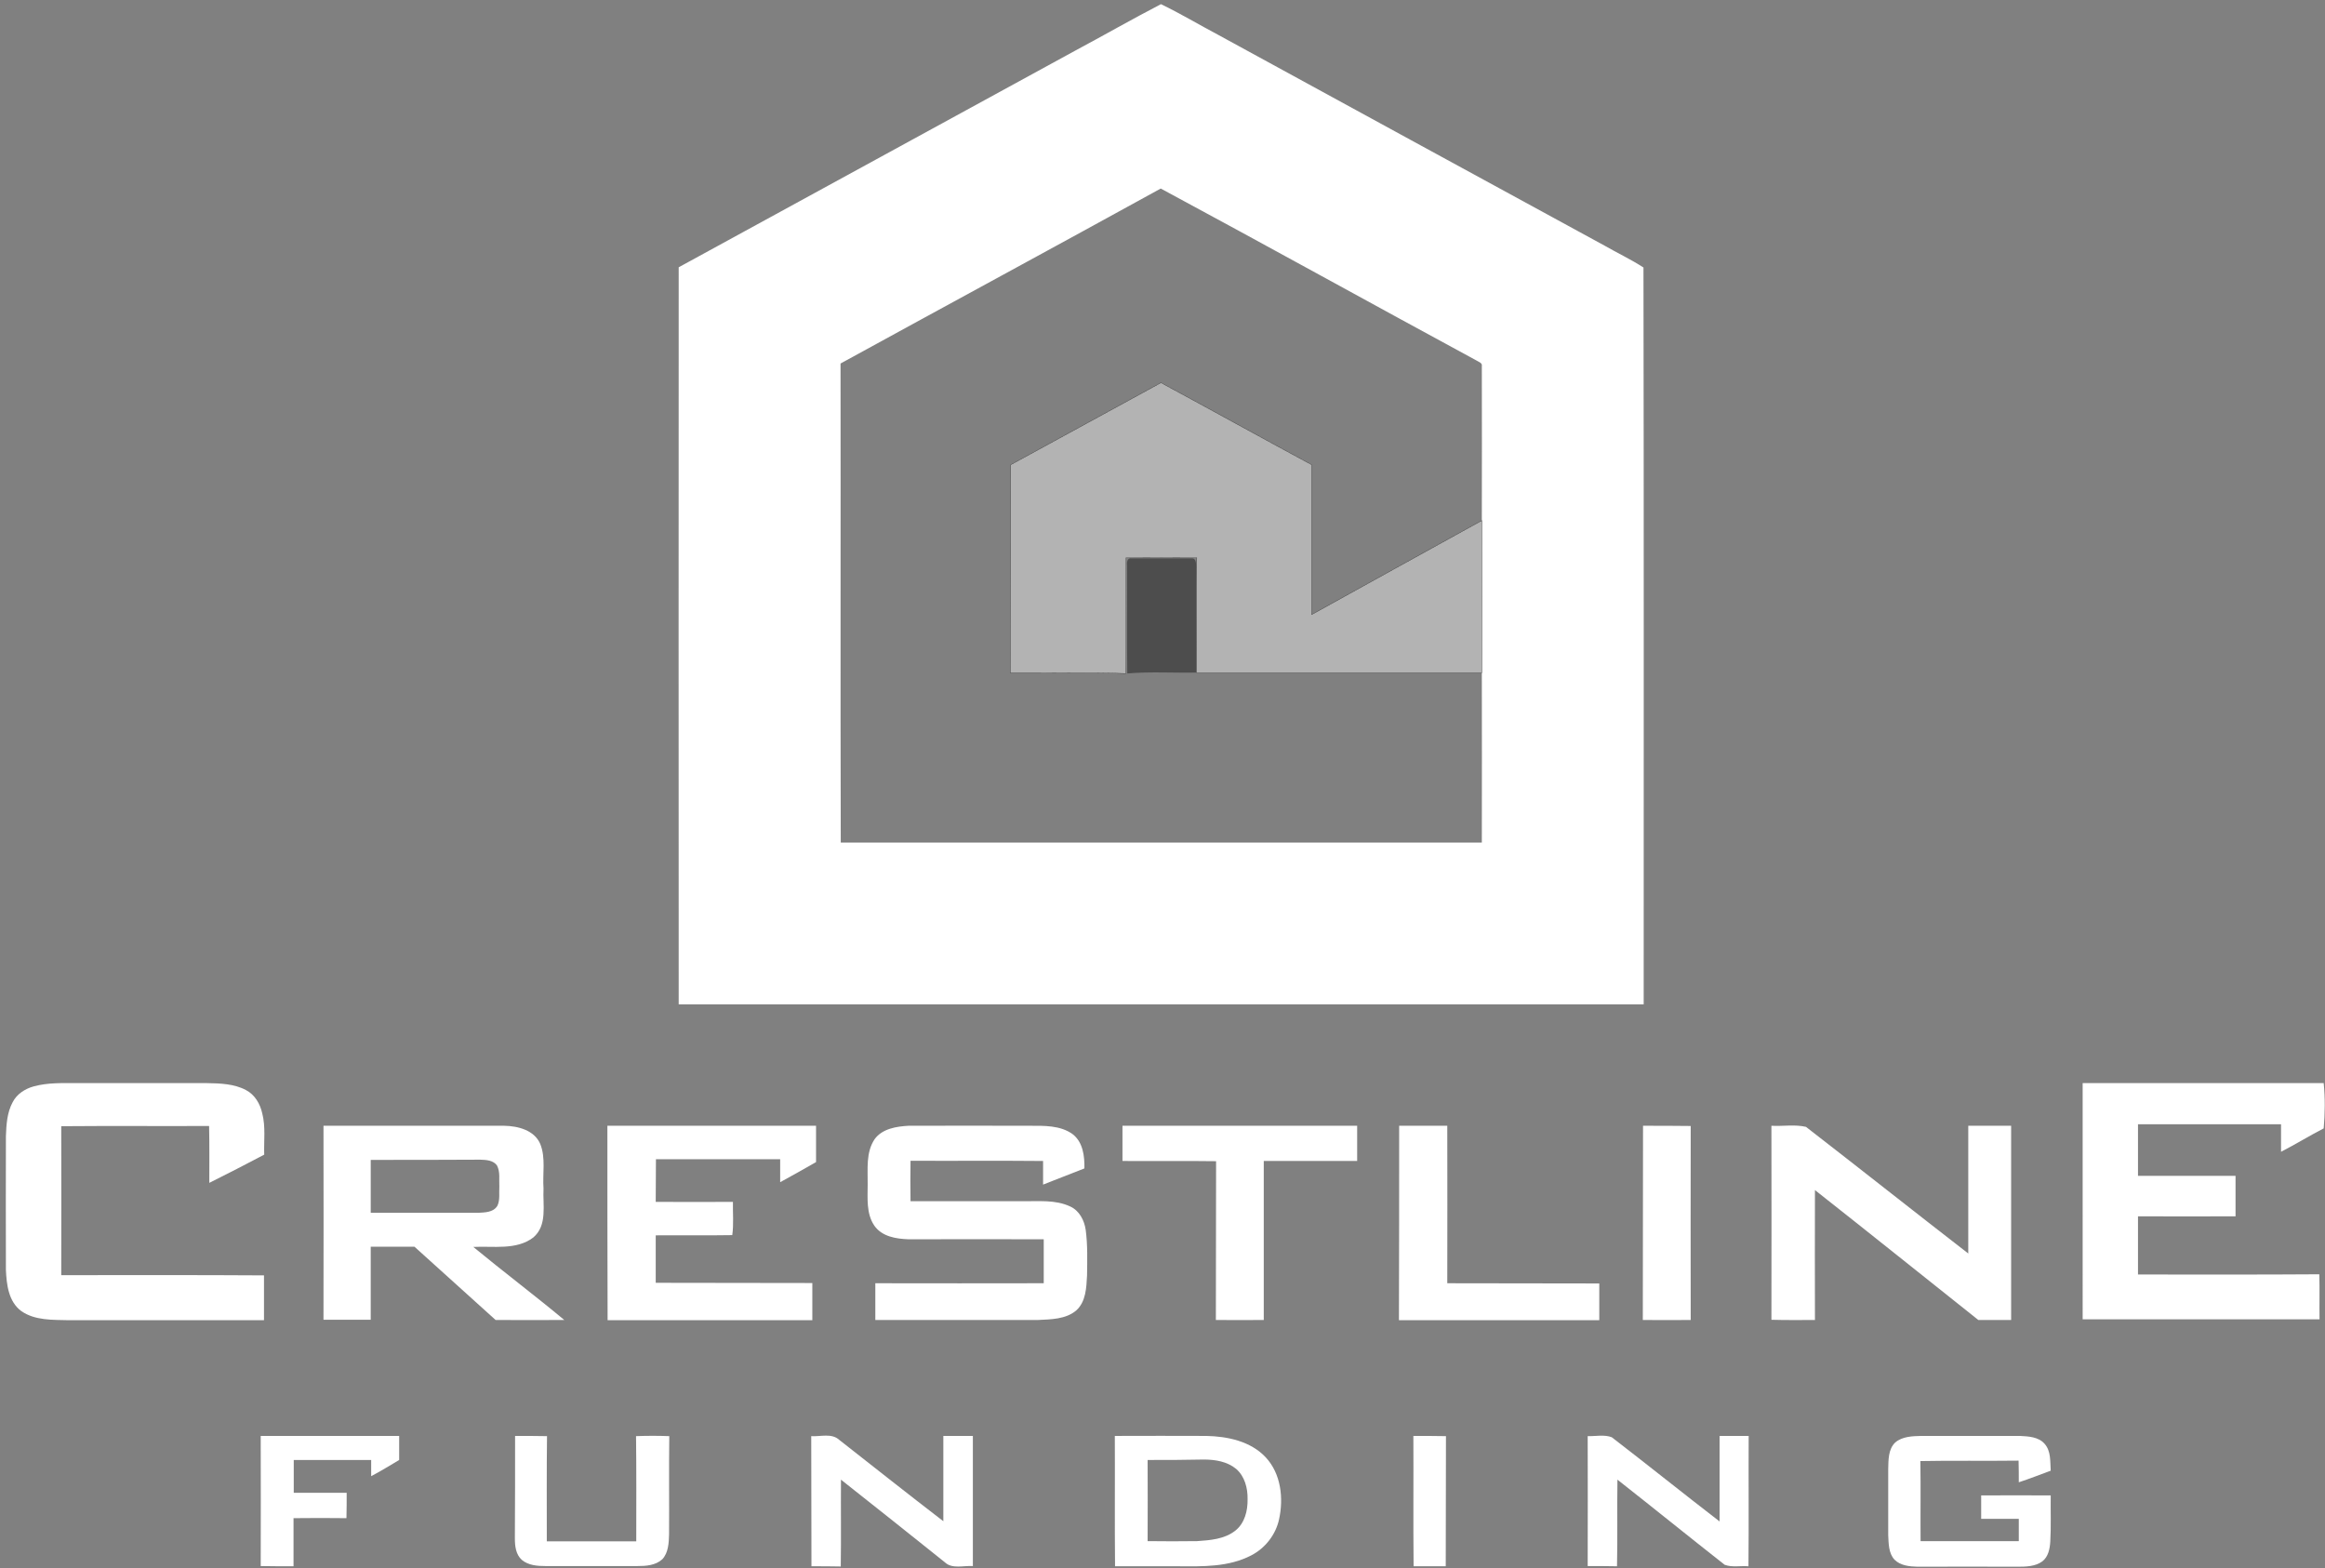 <?xml version="1.0" encoding="utf-8"?>
<!-- Generator: Adobe Illustrator 27.3.1, SVG Export Plug-In . SVG Version: 6.00 Build 0)  -->
<svg version="1.1" id="Layer_1" xmlns="http://www.w3.org/2000/svg" xmlns:xlink="http://www.w3.org/1999/xlink" x="0px" y="0px"
	 viewBox="0 0 1063 717" style="enable-background:new 0 0 1063 717;" xml:space="preserve">
<rect x="0" y="0" width="1063" height="717" fill="#808080" stroke="none"/>
<style type="text/css">
	.st0{display:none;}
	.st1{display:inline;fill:#FEFEFE;stroke:#FEFEFE;stroke-width:9.375000e-02;stroke-miterlimit:10.43;}
	.st2{display:inline;}
	.st3{fill:#FEFEFE;stroke:#FEFEFE;stroke-width:9.375000e-02;stroke-miterlimit:10.43;}
	.st4{fill:#FFFFFF;}
	.st5{fill:#B3B3B3;stroke:#000000;stroke-width:9.375000e-02;stroke-miterlimit:10.43;}
	.st6{fill:#4D4D4D;}
</style>
<g class="st0">
	<g id="BackgroundWhite">
		<path class="st1" d="M0.5,0.5h1063v717H0.5V0.5z M530.8,1.9c-13.2,6.9-26.2,14.3-39.4,21.4c-60.4,33-120.8,65.9-181.2,99
			c0,112.3,0,224.7,0,337c147.1,0,294.2,0,441.2,0c0-112.3,0.1-224.6-0.1-336.9c-5.7-3.7-11.9-6.6-17.8-10
			C674.7,80.3,615.8,48.1,556.9,16C548.2,11.4,539.7,6.2,530.8,1.9z M15.4,496.7c-3.9,1-7.7,3.5-9.6,7.2c-2.6,4.8-2.9,10.3-3.1,15.6
			c0,20.4,0,40.7,0,61.1c0.3,6.7,1.2,14.5,7,18.8c6.3,4.4,14.4,4,21.8,4.2c29.8,0,59.5,0,89.2,0c0-6.8,0-13.7,0-20.5
			c-30.9-0.1-61.8,0-92.7-0.1c0-22.7,0-45.4,0-68.1c22.5-0.1,45.1,0,67.6-0.1c0.1,8.7,0,17.3,0.1,26c8.4-4.2,16.8-8.5,25.1-12.9
			c-0.2-6.3,0.6-12.7-0.9-18.9c-1-4.3-3.4-8.5-7.4-10.6c-5.5-2.9-11.9-3.1-17.9-3.2c-19.7,0-39.4,0-59.1,0
			C28.8,495.2,21.9,494.9,15.4,496.7z M952.2,495.2c0,36.1,0,72.2,0,108.3c36.1,0,72.2,0,108.3,0c0-6.9,0.1-13.7-0.1-20.6
			c-27.6,0.1-55.3,0-82.9,0.1c0-8.9,0-17.8,0-26.6c14.9,0,29.7,0,44.6,0c0-6.2,0-12.4,0-18.5c-14.9-0.1-29.7,0-44.6,0
			c0-7.9,0-15.8,0-23.6c21.8,0,43.6,0,65.4,0c0,4.2,0,8.4,0,12.6c6.6-3.4,12.9-7.3,19.5-10.7c0.6-6.9,0.8-13.9,0-20.7
			C1025.7,495.2,989,495.2,952.2,495.2z M147.9,514.7c0,29.6,0.1,59.1,0,88.7c7.2,0.1,14.4,0,21.6,0c0-11.1,0-22.3,0-33.4
			c6.7,0,13.4,0,20,0c12.4,11.1,24.7,22.3,37.1,33.5c10.5,0,20.9,0,31.4,0c-13.7-11.4-27.9-22-41.6-33.4c9.1-0.5,19.6,1.7,27.4-4.3
			c6.5-5.6,4.3-14.9,4.7-22.4c-0.4-6.8,1.2-14-1.5-20.4c-2.7-6.3-10.2-8.2-16.5-8.3C203,514.7,175.5,514.7,147.9,514.7z
			 M277.7,514.7c0,29.6,0,59.2,0,88.8c31.2,0,62.4,0,93.6,0c0-5.7,0-11.3,0-17c-23.9-0.1-47.7,0.1-71.6-0.1c0.1-7.2,0-14.5,0-21.7
			c11.7,0,23.3,0.1,35-0.1c0.7-5,0.1-10.2,0.3-15.2c-11.8,0-23.5,0-35.3,0c0.1-6.5,0-13,0.1-19.5c19,0.1,37.9,0,56.8,0
			c0,3.5,0,7,0,10.5c5.5-3,11-6.1,16.4-9.2c-0.1-5.5,0-11.1,0-16.6C341.3,514.7,309.5,514.7,277.7,514.7z M399.9,520.8
			c-4.1,6.1-3.1,13.7-3.2,20.6c0.1,6.3-0.6,13.3,3,18.8c3.5,5,10,6.1,15.7,6.3c20.6,0.1,41.2-0.1,61.8,0c-0.1,6.7,0,13.4,0,20.1
			c-25.7,0.1-51.3,0-77,0c-0.1,5.6,0,11.2,0,16.8c24.8,0,49.5,0,74.3,0c6-0.2,12.8-0.2,17.6-4.4c4.4-4,4.6-10.4,4.9-15.9
			c0.1-6.9,0.3-13.9-0.6-20.8c-0.6-4.4-2.8-9-7.1-10.8c-6.8-3.1-14.5-2.2-21.8-2.4c-17.1,0-34.1,0-51.2,0c-0.1-6.2-0.1-12.3,0-18.5
			c20.2,0.1,40.4-0.1,60.6,0.1c0,3.6,0,7.2,0,10.8c6.3-2.4,12.6-5,18.9-7.4c0.1-5.5-0.6-12-5.3-15.6c-5.7-4.2-13.2-3.9-20-3.9
			c-18.4,0-36.7-0.1-55.1,0C409.9,515,403.4,516,399.9,520.8z M513.2,514.7c0,5.4,0,10.7,0,16.1c14.3,0,28.5-0.1,42.8,0.1
			c-0.1,24.2,0,48.4-0.1,72.6c7.3,0.1,14.6,0,21.9,0c0-24.2,0-48.5,0-72.7c14.2,0,28.5,0,42.7,0c0-5.4,0-10.7,0-16.1
			C584.7,514.7,549,514.7,513.2,514.7z M639.7,514.7c0,29.6,0,59.2,0,88.8c30.5,0,61.1,0,91.6,0c0-5.6,0-11.2,0-16.8
			c-23.2-0.1-46.4,0.1-69.5-0.1c0-24,0-48,0-72C654.4,514.7,647.1,514.7,639.7,514.7z M751.2,514.7c-0.1,29.6,0,59.2,0,88.8
			c7.3,0,14.6,0,21.9,0c-0.1-29.6,0-59.1,0-88.7C765.8,514.7,758.5,514.7,751.2,514.7z M809.9,514.7c0,29.6,0.1,59.1,0,88.7
			c6.6,0.2,13.3,0,19.9,0.1c0-19.8,0-39.6,0-59.4c25,19.7,49.8,39.6,74.7,59.4c5,0,10,0,15,0c0-29.6,0-59.2,0-88.8
			c-6.5,0-13,0-19.6,0c0,19.5,0,39,0,58.4c-24.8-19.2-49.4-38.8-74.2-57.9C820.6,514,815.1,515,809.9,514.7z M119.2,656.5
			c0,19.8,0,39.6,0,59.5c5,0.1,10,0.1,15,0.1c0.1-7.3,0-14.7,0-22c8.1,0,16.1-0.1,24.2,0c0.1-3.9,0.1-7.7,0.1-11.6
			c-8.1,0-16.2,0-24.2,0c0-5,0-10,0-15c11.8,0,23.6,0,35.4,0c0,2.4,0,4.9,0,7.4c4.4-2.3,8.6-4.9,12.8-7.4c0-3.7,0-7.3,0-11
			C161.4,656.5,140.3,656.5,119.2,656.5z M235.5,656.5c0,15.6,0,31.3,0,46.9c0.1,3.5,0.5,7.4,3.2,9.9c3,2.5,7.1,2.7,10.8,2.8
			c14,0,28,0,42,0c3.9,0,8.3-0.4,11.4-3.1c2.9-3.1,3-7.5,3.1-11.4c0.1-15-0.1-30,0.1-44.9c-5.1-0.2-10.2-0.2-15.2,0
			c0.2,16,0.1,32.1,0.1,48.1c-13.6,0-27.2,0-40.9,0c0-16-0.1-32.1,0.1-48.1C245.2,656.5,240.4,656.5,235.5,656.5z M370.9,656.6
			c0.2,19.8,0,39.6,0.1,59.4c4.5,0,9,0,13.4,0.1c0.3-13.2,0-26.5,0.1-39.7c15.8,12.6,31.6,25.1,47.4,37.7c3.5,3.3,8.6,1.5,12.9,1.8
			c0-19.8,0-39.6,0-59.5c-4.5,0-9,0-13.5,0c0,13,0,26,0,39c-16-12.3-31.8-24.8-47.6-37.2C380.2,655.1,375.1,656.9,370.9,656.6z
			 M509.7,656.5c0.1,19.9-0.1,39.7,0.1,59.5c9.6-0.1,19.1,0,28.7,0c11.3,0.1,23.3,0.4,33.6-5c6.4-3.2,11.2-9.4,12.7-16.5
			c2.1-9.6,0.9-20.9-6.1-28.3c-6.9-7.4-17.5-9.6-27.2-9.8C537.5,656.5,523.6,656.5,509.7,656.5z M646.2,656.5
			c0.1,19.9-0.2,39.7,0.1,59.6c4.9-0.1,9.8-0.1,14.7,0c0-19.8-0.1-39.6,0.1-59.5C656.1,656.5,651.2,656.5,646.2,656.5z M725.9,656.6
			c0.1,19.8,0,39.6,0.1,59.4c4.5,0,9,0,13.4,0.1c0.3-13.2,0-26.4,0.2-39.6c16.4,12.9,32.6,26,49,38.9c3.4,1.3,7.3,0.4,10.9,0.7
			c0.2-19.9,0-39.7,0.1-59.6c-4.4,0-8.8,0-13.3,0c0,13,0,26.1,0,39.1c-16.5-12.7-32.8-25.7-49.3-38.5
			C733.5,655.8,729.5,656.7,725.9,656.6z M866.5,659.5c-3.2,3.1-3,7.9-3.2,12.1c0,10,0,20,0,30c0.2,3.9,0.1,8.3,2.9,11.3
			c2.7,2.7,6.8,3,10.4,3.2c15.3,0,30.6,0,46,0c3.8,0,7.9-0.1,11.1-2.4c2.8-2.1,3.5-5.8,3.7-9.1c0.4-7,0.1-14,0.2-21.1
			c-10.6,0-21.2,0-31.8,0c0,3.6,0,7.1,0,10.7c5.7,0,11.5,0,17.2,0c0,3.4,0,6.8,0,10.2c-15,0-29.9,0-44.9,0
			c-0.1-12.2,0.1-24.4-0.1-36.6c15-0.3,29.9,0,44.9-0.2c0.1,3.3,0,6.6,0.1,9.9c4.9-1.5,9.7-3.5,14.6-5.3c-0.3-4.2,0.2-8.9-2.8-12.3
			c-2.8-3.2-7.3-3.4-11.3-3.6c-15,0-30,0-45,0C874.4,656.6,869.8,656.6,866.5,659.5z"/>
	</g>
	<g id="HouseInnerWhite" class="st2">
		<path class="st3" d="M384.3,166.2C433,139.5,482,113,530.7,86.2c48.2,26.1,96.2,52.6,144.4,78.7c0.9,0.7,2.6,1,2.3,2.5
			c0.1,23.5,0,47,0,70.5c-25.9,14.3-51.8,28.7-77.8,43c0-22.8,0-45.7,0-68.5c-23-12.5-45.9-25.1-68.9-37.5
			c-22.9,12.5-45.8,25-68.7,37.5c0,31.7,0,63.4,0,95c17.6,0.1,35.1-0.3,52.7,0.2c0.2-17.6,0-35.3,0.1-52.9c10.8,0,21.6-0.1,32.4,0
			c-0.3,17.5-0.1,35.1-0.1,52.6c43.5,0,86.9,0,130.4,0c0,25.9,0,51.8,0,77.7c-97.7-0.1-195.4,0-293.1,0
			C384.2,312.2,384.4,239.2,384.3,166.2z M515.3,258.4c0.1,16.5,0,33,0.1,49.5c10.5-0.9,21-0.2,31.5-0.4c0-16,0-32,0-48
			c-0.1-1.6,0.2-4.6-2.3-4.2c-9.1,0-18.1,0-27.2,0C515.5,254.9,515.1,257,515.3,258.4z"/>
	</g>
</g>
<g>
	<g>
		<path class="st4" d="M530.8,1.9c8.9,4.3,17.4,9.4,26.1,14c58.9,32.2,117.8,64.3,176.7,96.4c5.9,3.4,12.1,6.3,17.8,10
			c0.2,112.3,0.1,224.6,0.1,336.9c-147.1,0-294.2,0-441.2,0c-0.1-112.4,0-224.7,0-337c60.4-33,120.8-66,181.2-99
			C504.6,16.2,517.5,8.8,530.8,1.9z M384.3,166.2c0.1,73-0.1,146,0.1,219c97.7,0,195.4,0,293.1,0c0.1-25.9,0-51.8,0-77.7
			c0-23.2,0-46.4,0-69.6c0-23.5,0.1-47,0-70.5c0.3-1.5-1.4-1.9-2.3-2.5C627,138.8,579,112.2,530.7,86.2
			C482,113,433,139.5,384.3,166.2z"/>
	</g>
	<path class="st4" d="M15.4,496.7c6.5-1.8,13.4-1.5,20.1-1.5c19.7,0,39.4,0,59.1,0c6.1,0.1,12.5,0.3,17.9,3.2
		c4,2.1,6.4,6.2,7.4,10.6c1.6,6.2,0.7,12.6,0.9,18.9c-8.3,4.4-16.7,8.7-25.1,12.9c0-8.7,0.1-17.3-0.1-26
		c-22.5,0.1-45.1-0.1-67.6,0.1c0.1,22.7,0,45.4,0,68.1c30.9,0,61.8-0.1,92.7,0.1c0,6.8,0,13.7,0,20.5c-29.7,0-59.5,0-89.2,0
		c-7.4-0.2-15.5,0.2-21.8-4.2c-5.8-4.3-6.7-12.1-7-18.8c-0.1-20.4,0-40.7,0-61.1c0.2-5.3,0.5-10.8,3.1-15.6
		C7.7,500.2,11.4,497.8,15.4,496.7z"/>
	<path class="st4" d="M952.2,495.2c36.7,0,73.5,0,110.2,0c0.7,6.9,0.6,13.9,0,20.7c-6.6,3.4-12.9,7.3-19.5,10.7c0-4.2,0-8.4,0-12.6
		c-21.8,0-43.6,0-65.4,0c0,7.9,0,15.8,0,23.6c14.9,0,29.7,0,44.6,0c0,6.2,0,12.4,0,18.5c-14.9,0.1-29.7,0-44.6,0
		c0,8.9,0,17.8,0,26.6c27.6,0,55.3,0.1,82.9-0.1c0.2,6.9,0,13.8,0.1,20.6c-36.1,0-72.2,0-108.3,0
		C952.2,567.4,952.2,531.3,952.2,495.2z"/>
	<g>
		<path class="st4" d="M147.9,514.7c27.5,0,55.1,0,82.6,0c6.3,0.1,13.8,2,16.5,8.3c2.6,6.4,1,13.6,1.5,20.4
			c-0.4,7.5,1.9,16.8-4.7,22.4c-7.8,5.9-18.3,3.8-27.4,4.3c13.7,11.3,27.9,22,41.6,33.4c-10.5,0.1-20.9,0-31.4,0
			c-12.4-11.1-24.7-22.4-37.1-33.5c-6.7,0-13.4,0-20,0c0,11.1,0,22.3,0,33.4c-7.2,0-14.4,0-21.6,0
			C148,573.9,147.9,544.3,147.9,514.7z M169.5,530.3c0,8.1,0,16.1,0,24.2c16.3,0,32.7,0,49,0c3.1-0.2,7-0.1,8.9-3.2
			c1.3-2.7,0.7-5.8,0.9-8.8c-0.2-3.2,0.5-6.7-1.1-9.7c-1.8-2.4-5-2.5-7.6-2.6C202.8,530.3,186.2,530.3,169.5,530.3z"/>
	</g>
	<path class="st4" d="M277.7,514.7c31.8,0,63.6,0,95.4,0c0,5.5,0,11.1,0,16.6c-5.4,3.1-10.9,6.2-16.4,9.2c0-3.5,0-7,0-10.5
		c-18.9,0-37.9,0-56.8,0c-0.1,6.5,0,13-0.1,19.5c11.8,0.1,23.5,0,35.3,0c-0.1,5.1,0.4,10.2-0.3,15.2c-11.6,0.2-23.3,0-35,0.1
		c0,7.2,0,14.4,0,21.7c23.9,0.1,47.7,0,71.6,0.1c0,5.6,0,11.3,0,17c-31.2,0-62.4,0-93.6,0C277.7,573.9,277.7,544.3,277.7,514.7z"/>
	<path class="st4" d="M399.9,520.8c3.5-4.8,10-5.8,15.5-6.1c18.4-0.1,36.7,0,55.1,0c6.7,0,14.3-0.3,20,3.9
		c4.7,3.7,5.4,10.1,5.3,15.6c-6.3,2.4-12.6,5-18.9,7.4c0-3.6,0-7.2,0-10.8c-20.2-0.2-40.4,0-60.6-0.1c-0.1,6.1-0.1,12.3,0,18.5
		c17.1,0,34.1,0,51.2,0c7.3,0.1,15-0.8,21.8,2.4c4.2,1.9,6.5,6.4,7.1,10.8c0.9,6.9,0.7,13.8,0.6,20.8c-0.3,5.5-0.5,11.9-4.9,15.9
		c-4.8,4.1-11.6,4.1-17.6,4.4c-24.8,0-49.5,0-74.3,0c0-5.6,0-11.2,0-16.8c25.7,0,51.3,0.1,77,0c0-6.7,0-13.4,0-20.1
		c-20.6-0.1-41.2,0-61.8,0c-5.7-0.2-12.2-1.2-15.7-6.3c-3.7-5.5-3-12.5-3-18.8C396.8,534.5,395.8,526.9,399.9,520.8z"/>
	<path class="st4" d="M513.2,514.7c35.8,0,71.5,0,107.3,0c0,5.4,0,10.7,0,16.1c-14.2,0-28.5,0-42.7,0c0,24.2,0,48.5,0,72.7
		c-7.3,0-14.6,0.1-21.9,0c0.1-24.2,0-48.4,0.1-72.6c-14.3-0.2-28.5,0-42.8-0.1C513.2,525.4,513.2,520.1,513.2,514.7z"/>
	<path class="st4" d="M639.7,514.7c7.4,0,14.7,0,22,0c0.1,24,0,48,0,72c23.2,0.1,46.4,0,69.5,0.1c0,5.6,0,11.2,0,16.8
		c-30.5,0-61.1,0-91.6,0C639.7,573.9,639.7,544.3,639.7,514.7z"/>
	<path class="st4" d="M751.2,514.7c7.3,0,14.5,0,21.8,0.1c0,29.6-0.1,59.1,0,88.7c-7.3,0.1-14.6,0-21.9,0
		C751.2,573.9,751.1,544.3,751.2,514.7z"/>
	<path class="st4" d="M809.9,514.7c5.2,0.3,10.7-0.7,15.8,0.5c24.8,19.2,49.4,38.7,74.2,57.9c0-19.5,0-39,0-58.4c6.5,0,13,0,19.6,0
		c0,29.6,0,59.2,0,88.8c-5,0-10,0-15,0c-24.9-19.8-49.7-39.7-74.7-59.4c-0.1,19.8,0,39.6,0,59.4c-6.6,0-13.3,0.1-19.9-0.1
		C810,573.9,809.9,544.3,809.9,514.7z"/>
</g>
<g>
	<path class="st5" d="M462.1,212.5c22.9-12.5,45.8-25,68.7-37.5c23,12.4,45.9,25.1,68.9,37.5c0,22.8,0,45.7,0,68.5
		c25.9-14.3,51.8-28.7,77.8-43c0.1,23.2,0,46.4,0,69.6c-43.5,0-86.9,0-130.4,0c0.1-17.5-0.2-35.1,0.1-52.6c-10.8-0.1-21.6,0-32.4,0
		c-0.1,17.6,0.1,35.3-0.1,52.9c-17.5-0.5-35.1-0.1-52.7-0.2C462.1,275.8,462.1,244.1,462.1,212.5z"/>
</g>
<g>
	<path class="st6" d="M515.3,258.4c-0.2-1.4,0.2-3.5,2.1-3.1c9,0,18.1,0,27.2,0c2.5-0.3,2.2,2.6,2.3,4.2c0,16,0,32,0,48
		c-10.5,0.2-21-0.5-31.5,0.4C515.2,291.4,515.4,274.9,515.3,258.4z"/>
	<path class="st4" d="M119.2,656.5c21.1,0,42.2,0,63.3,0c0,3.7,0,7.3,0,11c-4.2,2.5-8.4,5.1-12.8,7.4c0-2.5,0-4.9,0-7.4
		c-11.8,0-23.6,0-35.4,0c0,5,0,10,0,15c8.1,0,16.1,0,24.2,0c0,3.9,0,7.7-0.1,11.6c-8-0.1-16.1-0.1-24.2,0c0,7.3,0,14.7,0,22
		c-5,0-10,0-15-0.1C119.3,696.1,119.2,676.3,119.2,656.5z"/>
	<path class="st4" d="M235.5,656.5c4.9,0,9.7,0,14.6,0.1c-0.2,16-0.1,32.1-0.1,48.1c13.6,0,27.2,0,40.9,0c0-16,0.1-32.1-0.1-48.1
		c5.1-0.2,10.2-0.2,15.2,0c-0.2,15,0,29.9-0.1,44.9c-0.1,3.9-0.3,8.4-3.1,11.4c-3.1,2.8-7.4,3.1-11.4,3.1c-14,0-28,0-42,0
		c-3.7,0-7.8-0.3-10.8-2.8c-2.8-2.5-3.2-6.4-3.2-9.9C235.5,687.8,235.5,672.1,235.5,656.5z"/>
	<path class="st4" d="M370.9,656.6c4.2,0.3,9.3-1.5,12.8,1.7c15.8,12.4,31.6,24.9,47.6,37.2c0-13,0-26,0-39c4.5,0,9,0,13.5,0
		c0,19.8,0,39.6,0,59.5c-4.3-0.3-9.5,1.5-12.9-1.8c-15.8-12.6-31.5-25.2-47.4-37.7c-0.1,13.2,0.1,26.5-0.1,39.7
		c-4.5-0.1-9-0.1-13.4-0.1C370.9,696.2,371,676.4,370.9,656.6z"/>
	<g>
		<path class="st4" d="M509.7,656.5c13.9-0.1,27.9,0,41.8,0c9.7,0.2,20.3,2.4,27.2,9.8c7,7.5,8.2,18.7,6.1,28.3
			c-1.5,7-6.3,13.2-12.7,16.5c-10.3,5.4-22.3,5.1-33.6,5c-9.6,0-19.1,0-28.7,0C509.6,696.2,509.8,676.4,509.7,656.5z M524.7,667.5
			c0.1,12.4,0,24.7,0,37.1c7.5,0.1,15.1,0.1,22.6,0c6-0.4,12.6-0.9,17.5-4.8c4.3-3.4,5.7-9.1,5.6-14.4c0.1-5-1.3-10.4-5.2-13.8
			c-4.1-3.4-9.6-4.3-14.8-4.3C541.9,667.5,533.3,667.5,524.7,667.5z"/>
	</g>
	<path class="st4" d="M646.2,656.5c5,0,9.9,0,14.9,0.1c-0.1,19.8,0,39.6-0.1,59.5c-4.9,0-9.8,0-14.7,0
		C646.1,696.2,646.3,676.4,646.2,656.5z"/>
	<path class="st4" d="M725.9,656.6c3.6,0.1,7.6-0.8,11,0.5c16.5,12.7,32.8,25.8,49.3,38.5c0-13,0-26.1,0-39.1c4.4,0,8.8,0,13.3,0
		c-0.1,19.9,0.1,39.7-0.1,59.6c-3.6-0.3-7.5,0.6-10.9-0.7c-16.4-12.9-32.6-26-49-38.9c-0.2,13.2,0.1,26.4-0.2,39.6
		c-4.5-0.1-9-0.1-13.4-0.1C725.9,696.2,726,676.4,725.9,656.6z"/>
	<path class="st4" d="M866.5,659.5c3.3-2.8,7.9-2.9,12-3c15,0,30,0,45,0c3.9,0.2,8.5,0.4,11.3,3.6c3,3.4,2.5,8.1,2.8,12.3
		c-4.9,1.8-9.7,3.7-14.6,5.3c0-3.3,0-6.6-0.1-9.9c-15,0.2-30-0.1-44.9,0.2c0.2,12.2,0,24.4,0.1,36.6c15,0,29.9,0,44.9,0
		c0-3.4,0-6.8,0-10.2c-5.7,0-11.5,0-17.2,0c0-3.6,0-7.1,0-10.7c10.6-0.1,21.2,0,31.8,0c-0.1,7,0.2,14-0.2,21.1
		c-0.2,3.3-0.9,7-3.7,9.1c-3.2,2.3-7.4,2.4-11.1,2.4c-15.3-0.1-30.6,0-46,0c-3.6-0.1-7.7-0.5-10.4-3.2c-2.8-3-2.7-7.5-2.9-11.3
		c0-10,0-20,0-30C863.4,667.4,863.3,662.6,866.5,659.5z"/>
</g>
</svg>
